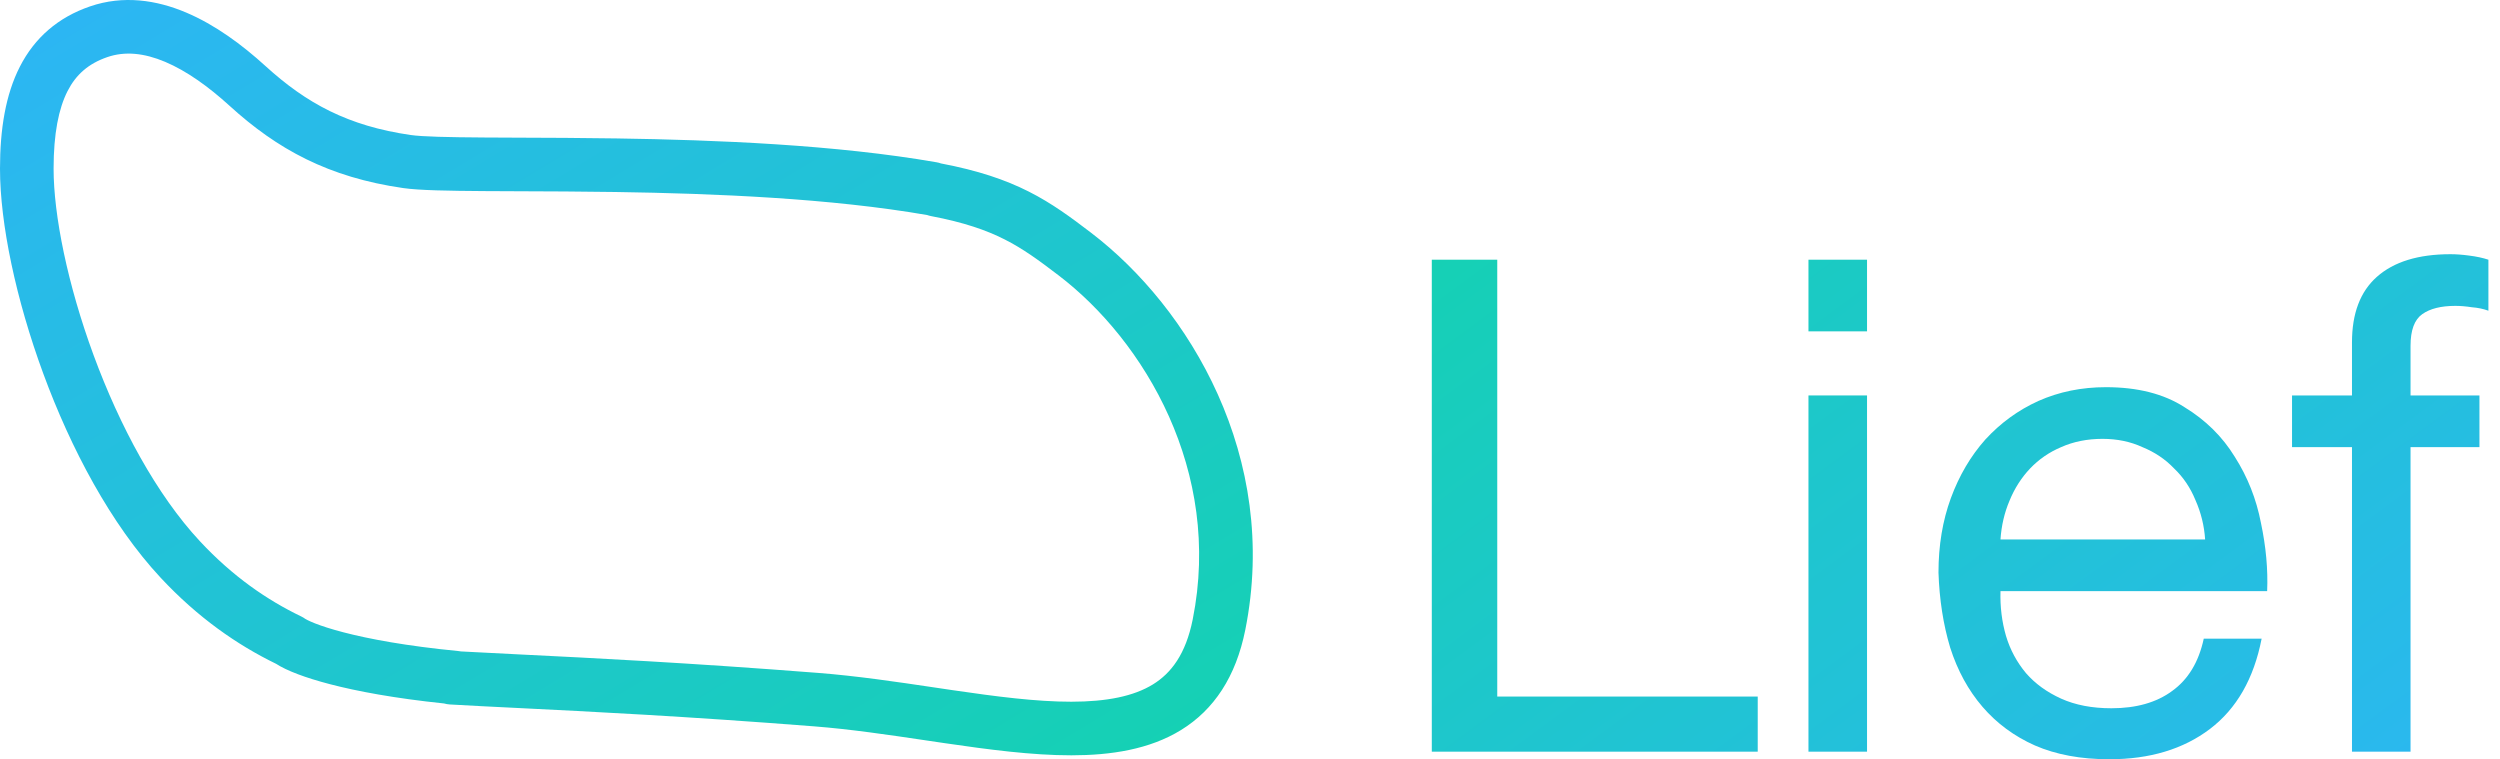 <svg width="135" height="41" viewBox="0 0 135 41" fill="none" xmlns="http://www.w3.org/2000/svg">
<path fill-rule="evenodd" clip-rule="evenodd" d="M14.339 3.569C13.078 2.42 11.616 1.337 10.04 0.672C8.451 0.002 6.663 -0.273 4.862 0.345C3.144 0.934 1.875 2.029 1.073 3.6C0.298 5.116 0 6.988 0 9.107C0 12.073 0.862 16.17 2.339 20.18C3.816 24.194 5.972 28.295 8.678 31.2C10.68 33.348 12.803 34.821 14.911 35.847C15.476 36.212 16.467 36.595 17.83 36.949C19.281 37.327 21.295 37.707 23.98 37.987C24.081 38.016 24.186 38.035 24.296 38.041C25.371 38.104 26.606 38.165 28.024 38.235C31.853 38.425 37.013 38.679 43.951 39.222C45.932 39.377 47.954 39.677 49.983 39.978L49.988 39.979C50.333 40.03 50.678 40.081 51.024 40.132C53.365 40.475 55.72 40.788 57.855 40.787C59.978 40.785 62.066 40.475 63.778 39.42C65.556 38.324 66.737 36.545 67.244 34.021C69.118 24.677 64.198 16.598 58.925 12.574C57.841 11.746 56.815 10.983 55.553 10.345C54.276 9.7 52.812 9.207 50.829 8.829C50.824 8.828 50.819 8.827 50.813 8.826C50.737 8.798 50.657 8.777 50.574 8.763C45.126 7.815 38.683 7.556 33.288 7.475C31.387 7.446 29.598 7.439 28.026 7.434C27.365 7.431 26.743 7.429 26.166 7.425C24.157 7.412 22.8 7.38 22.181 7.291C18.784 6.8 16.543 5.576 14.339 3.569ZM50.07 11.613C44.863 10.708 38.616 10.449 33.244 10.368C31.36 10.34 29.601 10.333 28.034 10.328H28.034C27.368 10.325 26.738 10.323 26.147 10.319C24.227 10.306 22.631 10.28 21.767 10.155C17.739 9.573 14.976 8.064 12.391 5.708C11.258 4.676 10.073 3.827 8.916 3.339C7.773 2.857 6.741 2.76 5.8 3.082C4.777 3.433 4.103 4.028 3.649 4.917C3.168 5.859 2.894 7.214 2.894 9.107C2.894 11.62 3.649 15.364 5.054 19.18C6.458 22.993 8.447 26.706 10.796 29.227C12.569 31.131 14.429 32.405 16.262 33.286C16.342 33.324 16.418 33.37 16.489 33.422C16.488 33.421 16.487 33.42 16.487 33.42C16.487 33.42 16.522 33.443 16.608 33.486C16.701 33.533 16.834 33.593 17.012 33.663C17.368 33.803 17.876 33.971 18.558 34.148C19.922 34.503 21.939 34.884 24.752 35.157C24.799 35.161 24.845 35.168 24.891 35.177C25.835 35.23 26.909 35.283 28.125 35.343H28.125H28.126C31.958 35.532 37.192 35.791 44.177 36.337C46.266 36.5 48.401 36.817 50.426 37.118C50.768 37.169 51.108 37.219 51.443 37.269C53.799 37.614 55.958 37.894 57.852 37.893C59.758 37.891 61.214 37.601 62.26 36.957C63.24 36.352 64.029 35.331 64.406 33.452C66.012 25.45 61.792 18.403 57.169 14.874C56.087 14.048 55.248 13.433 54.247 12.927C53.26 12.428 52.062 12.01 50.286 11.671C50.212 11.657 50.139 11.637 50.07 11.613Z" fill="url(#paint0_linear)"/>
<path d="M77.317 14.024V40.59H94.917V37.614H80.852V14.024H77.317Z" fill="url(#paint1_linear)"/>
<path d="M100.82 17.893V14.024H97.657V17.893H100.82ZM97.657 21.354V40.59H100.82V21.354H97.657Z" fill="url(#paint2_linear)"/>
<path d="M119.077 29.131H108.026C108.076 28.387 108.237 27.692 108.51 27.047C108.783 26.377 109.155 25.794 109.626 25.298C110.098 24.802 110.656 24.418 111.301 24.145C111.97 23.847 112.715 23.698 113.533 23.698C114.327 23.698 115.046 23.847 115.691 24.145C116.361 24.418 116.931 24.802 117.403 25.298C117.899 25.77 118.283 26.34 118.556 27.01C118.854 27.68 119.028 28.387 119.077 29.131ZM122.128 34.489H119.003C118.73 35.754 118.159 36.696 117.291 37.316C116.448 37.937 115.356 38.246 114.017 38.246C112.975 38.246 112.07 38.073 111.301 37.726C110.532 37.378 109.899 36.919 109.403 36.349C108.907 35.754 108.547 35.084 108.324 34.34C108.101 33.571 108.002 32.765 108.026 31.921H122.426C122.475 30.755 122.364 29.528 122.091 28.238C121.843 26.948 121.372 25.757 120.677 24.666C120.007 23.574 119.102 22.681 117.961 21.987C116.845 21.267 115.431 20.908 113.719 20.908C112.405 20.908 111.189 21.156 110.073 21.652C108.981 22.148 108.026 22.843 107.208 23.735C106.414 24.628 105.794 25.683 105.347 26.898C104.901 28.114 104.678 29.453 104.678 30.917C104.727 32.38 104.938 33.732 105.31 34.972C105.707 36.212 106.29 37.279 107.059 38.172C107.828 39.065 108.771 39.76 109.887 40.256C111.028 40.752 112.367 41 113.905 41C116.088 41 117.899 40.454 119.338 39.363C120.776 38.271 121.707 36.647 122.128 34.489Z" fill="url(#paint3_linear)"/>
<path d="M127.007 24.145V40.591H130.169V24.145H133.89V21.354H130.169V18.675C130.169 17.832 130.38 17.261 130.802 16.964C131.223 16.666 131.819 16.517 132.588 16.517C132.861 16.517 133.158 16.542 133.481 16.592C133.803 16.616 134.101 16.678 134.374 16.778V14.024C134.076 13.925 133.729 13.851 133.332 13.801C132.96 13.751 132.625 13.727 132.327 13.727C130.591 13.727 129.264 14.136 128.346 14.954C127.453 15.748 127.007 16.926 127.007 18.489V21.354H123.77V24.145H127.007Z" fill="url(#paint4_linear)"/>
<defs>
<linearGradient id="paint0_linear" x1="1.44744e-07" y1="2.40078e-07" x2="36.07" y2="59.827" gradientUnits="userSpaceOnUse">
<stop stop-color="#2DB5F6"/>
<stop offset="1" stop-color="#14D2B1"/>
</linearGradient>
<linearGradient id="paint1_linear" x1="135.301" y1="45.664" x2="97.676" y2="-5.326" gradientUnits="userSpaceOnUse">
<stop stop-color="#2DB5F6"/>
<stop offset="1" stop-color="#14D2B1"/>
</linearGradient>
<linearGradient id="paint2_linear" x1="135.301" y1="45.664" x2="97.676" y2="-5.325" gradientUnits="userSpaceOnUse">
<stop stop-color="#2DB5F6"/>
<stop offset="1" stop-color="#14D2B1"/>
</linearGradient>
<linearGradient id="paint3_linear" x1="135.301" y1="45.664" x2="97.676" y2="-5.325" gradientUnits="userSpaceOnUse">
<stop stop-color="#2DB5F6"/>
<stop offset="1" stop-color="#14D2B1"/>
</linearGradient>
<linearGradient id="paint4_linear" x1="135.301" y1="45.664" x2="97.676" y2="-5.325" gradientUnits="userSpaceOnUse">
<stop stop-color="#2DB5F6"/>
<stop offset="1" stop-color="#14D2B1"/>
</linearGradient>
</defs>
</svg>
